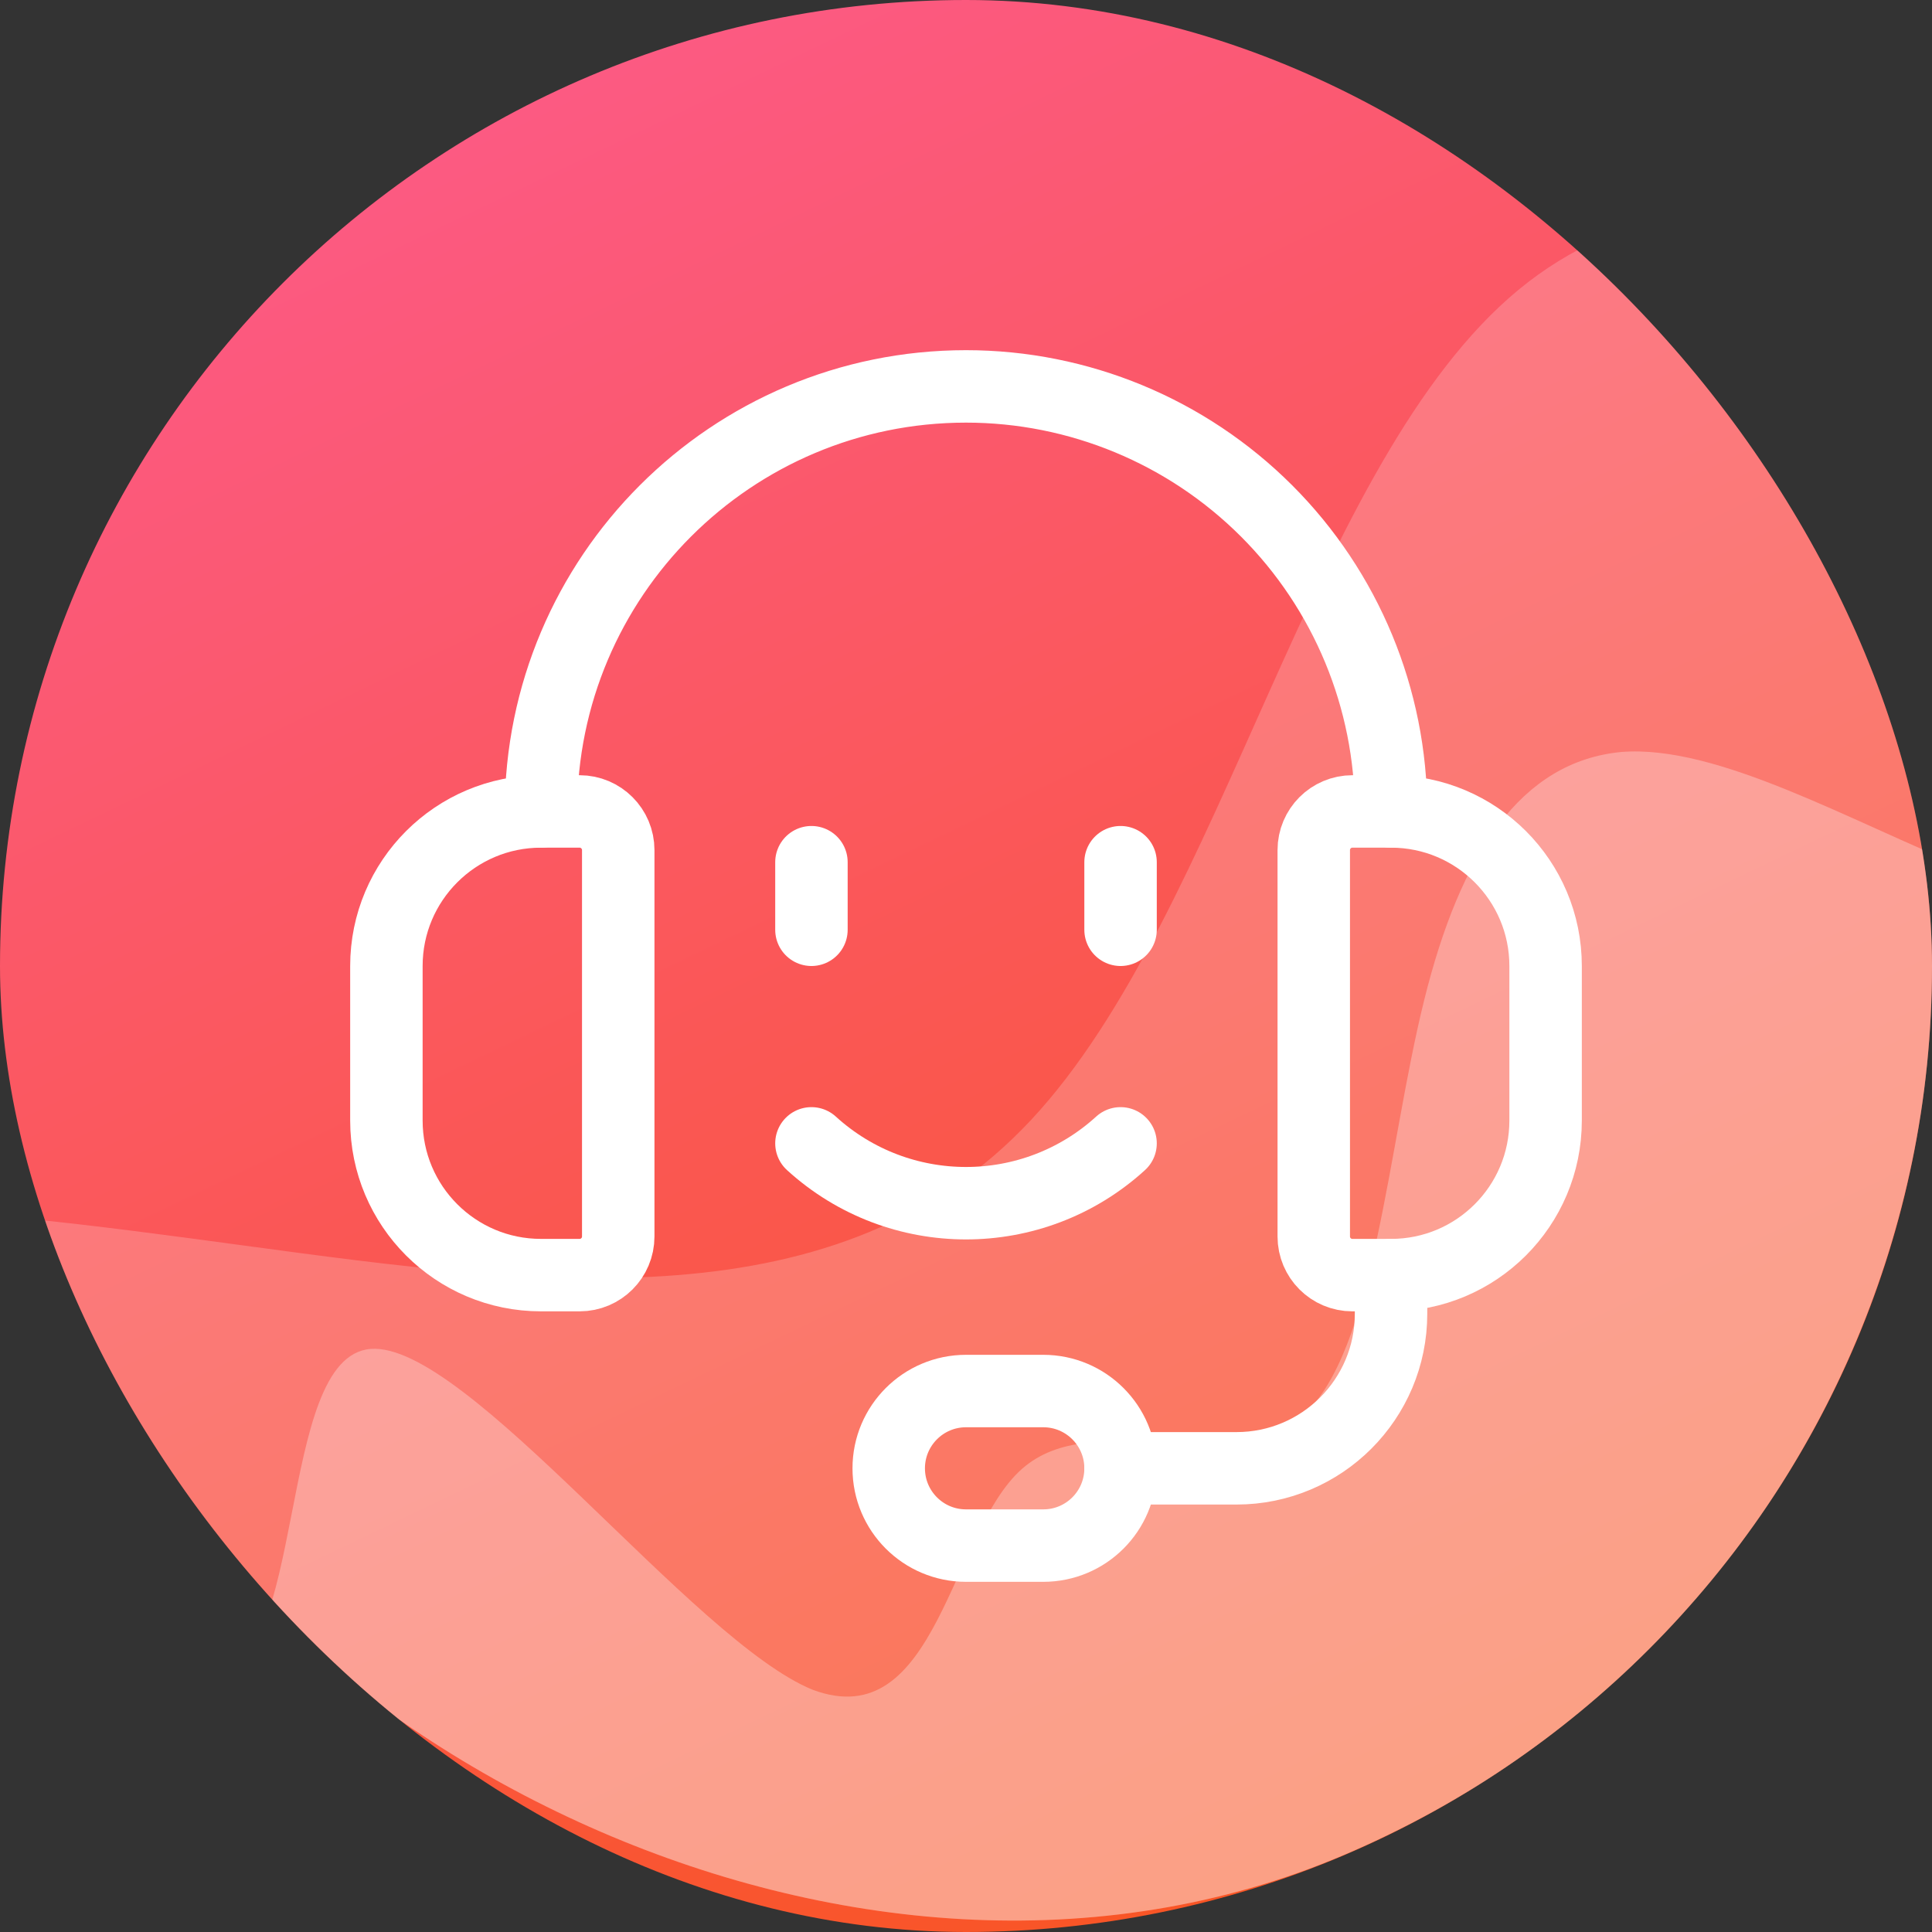 <?xml version="1.0" encoding="UTF-8"?> <svg xmlns="http://www.w3.org/2000/svg" width="40" height="40" viewBox="0 0 40 40" fill="none"><rect x="0" y="0" width="40" height="40" fill="#333333" stroke="none"/> <g clip-path="url(#clip0_381_1974)"> <rect width="40" height="40" rx="20" fill="url(#paint0_linear_381_1974)"></rect> <g clip-path="url(#clip1_381_1974)"> <path fill-rule="evenodd" clip-rule="evenodd" d="M-57.548 42.053L-53.237 45.384C-48.926 48.714 -40.305 55.375 -34.468 55.477C-28.63 55.58 -25.577 49.123 -22.523 42.667C-19.47 36.211 -16.417 29.754 -11.817 26.942C-7.217 24.129 -1.07 24.96 5.077 25.791C11.223 26.622 17.37 27.453 21.351 23.183C25.333 18.913 27.149 9.542 31.439 6C35.73 2.459 42.496 4.748 49.88 8.494C57.264 12.24 65.266 17.443 71.413 18.274C77.559 19.105 81.85 15.564 85.213 9.836C88.576 4.109 91.01 -3.805 92.228 -7.762L93.445 -11.719L104.581 14.515L102.126 15.557C99.672 16.599 94.762 18.683 89.853 20.767C84.944 22.851 80.034 24.935 75.125 27.019C70.215 29.103 65.306 31.187 60.397 33.27C55.487 35.354 50.578 37.438 45.669 39.522C40.759 41.606 35.85 43.69 30.941 45.774C26.031 47.858 21.122 49.942 16.212 52.026C11.303 54.109 6.394 56.193 1.484 58.277C-3.425 60.361 -8.334 62.445 -13.244 64.529C-18.153 66.613 -23.062 68.697 -27.972 70.781C-32.881 72.865 -37.791 74.948 -40.245 75.99L-42.7 77.032L-57.548 42.053Z" fill="white" fill-opacity="0.2"></path> <path fill-rule="evenodd" clip-rule="evenodd" d="M-45.442 34.742L-43.834 36.112C-42.226 37.481 -39.01 40.22 -35.206 44.077C-31.498 47.975 -27.298 53.033 -25.558 52.294C-23.818 51.556 -24.539 45.022 -22.948 43.662C-21.455 42.344 -17.747 46.242 -15.515 46.663C-13.283 47.084 -12.431 43.986 -11.921 40.35C-11.412 36.713 -11.148 32.497 -10.392 29.441C-9.636 26.384 -8.292 24.445 -5.322 26.605C-2.352 28.764 2.34 34.98 4.325 34.821C6.408 34.621 5.687 28.087 7.673 27.928C9.659 27.769 14.351 33.986 16.829 34.986C19.403 35.945 19.667 31.729 21.16 30.411C22.654 29.093 25.378 30.673 26.968 29.314C28.462 27.996 28.726 23.78 29.482 20.723C30.237 17.666 31.485 15.769 33.567 15.569C35.553 15.41 38.277 16.99 40.755 17.99C43.233 18.99 45.561 19.37 46.071 15.734C46.58 12.097 45.368 4.404 45.632 0.188C45.895 -4.028 47.732 -4.808 50.209 -3.807C52.687 -2.807 55.903 -0.068 58.627 1.512C61.447 3.05 63.679 3.471 65.173 2.153C66.667 0.835 67.422 -2.222 69.9 -1.222C72.475 -0.262 76.674 4.795 78.774 7.324L80.874 9.852L83.827 16.807L82.957 17.177C82.087 17.546 80.347 18.284 78.511 19.064C76.771 19.802 75.031 20.541 73.291 21.279C71.552 22.018 69.812 22.756 67.975 23.536C66.236 24.274 64.496 25.013 62.756 25.751C61.017 26.489 59.18 27.269 57.44 28.008C55.7 28.746 53.961 29.485 52.221 30.223C50.481 30.962 48.645 31.741 46.905 32.48C45.165 33.218 43.426 33.956 41.686 34.695C39.849 35.474 38.11 36.213 36.37 36.951C34.63 37.69 32.89 38.428 31.151 39.167C29.314 39.946 27.575 40.685 25.835 41.423C24.095 42.162 22.355 42.9 20.519 43.68C18.779 44.418 17.039 45.157 15.3 45.895C13.56 46.634 11.82 47.372 9.984 48.152C8.244 48.89 6.504 49.629 4.764 50.367C3.025 51.106 1.188 51.885 -0.552 52.624C-2.291 53.362 -4.031 54.101 -5.771 54.839C-7.511 55.578 -9.347 56.357 -11.087 57.096C-12.826 57.834 -14.566 58.572 -16.306 59.311C-18.142 60.09 -19.882 60.829 -21.622 61.567C-23.362 62.306 -25.101 63.044 -26.841 63.783C-28.677 64.562 -30.417 65.301 -31.287 65.67L-32.157 66.039L-45.442 34.742Z" fill="white" fill-opacity="0.3"></path> </g> <path fill-rule="evenodd" clip-rule="evenodd" d="M12 26.4H11.2C9.433 26.4 8 24.968 8 23.2V20C8 18.233 9.433 16.8 11.2 16.8H12C12.442 16.8 12.8 17.159 12.8 17.6V25.6C12.8 26.042 12.442 26.4 12 26.4Z" stroke="white" stroke-width="1.5" stroke-linecap="round" stroke-linejoin="round"></path> <path fill-rule="evenodd" clip-rule="evenodd" d="M28.8 26.4H28C27.558 26.4 27.2 26.042 27.2 25.6V17.6C27.2 17.159 27.558 16.8 28 16.8H28.8C30.567 16.8 32 18.233 32 20V23.2C32 24.968 30.567 26.4 28.8 26.4Z" stroke="white" stroke-width="1.5" stroke-linecap="round" stroke-linejoin="round"></path> <path d="M11.2 16.8C11.2 11.94 15.14 8 20 8V8C22.334 8 24.572 8.927 26.223 10.578C27.873 12.228 28.8 14.466 28.8 16.8" stroke="white" stroke-width="1.5" stroke-linecap="round" stroke-linejoin="round"></path> <path d="M23.2 30.4H25.6C27.367 30.4 28.8 28.967 28.8 27.2V27.2V26.4" stroke="white" stroke-width="1.5" stroke-linecap="round" stroke-linejoin="round"></path> <path fill-rule="evenodd" clip-rule="evenodd" d="M21.6 32H20C19.116 32 18.4 31.284 18.4 30.4V30.4C18.4 29.517 19.116 28.8 20 28.8H21.6C22.484 28.8 23.2 29.517 23.2 30.4V30.4C23.2 31.284 22.484 32 21.6 32Z" stroke="white" stroke-width="1.5" stroke-linecap="round" stroke-linejoin="round"></path> <path d="M16.8 23.672C18.613 25.324 21.387 25.324 23.2 23.672" stroke="white" stroke-width="1.5" stroke-linecap="round" stroke-linejoin="round"></path> <path d="M16.8 17.851V19.25" stroke="white" stroke-width="1.5" stroke-linecap="round" stroke-linejoin="round"></path> <path d="M23.2 17.851V19.25" stroke="white" stroke-width="1.5" stroke-linecap="round" stroke-linejoin="round"></path> </g> <defs> <linearGradient id="paint0_linear_381_1974" x1="40" y1="47" x2="16" y2="-3" gradientUnits="userSpaceOnUse"> <stop stop-color="#F85306"></stop> <stop offset="1" stop-color="#FC5A88"></stop> </linearGradient> <clipPath id="clip0_381_1974"> <rect width="40" height="40" rx="20" fill="white"></rect> </clipPath> <clipPath id="clip1_381_1974"> <rect x="-6.225" y="9.404" width="40" height="40" rx="20" transform="rotate(-23 -6.225 9.404)" fill="white"></rect> </clipPath> </defs> </svg> 